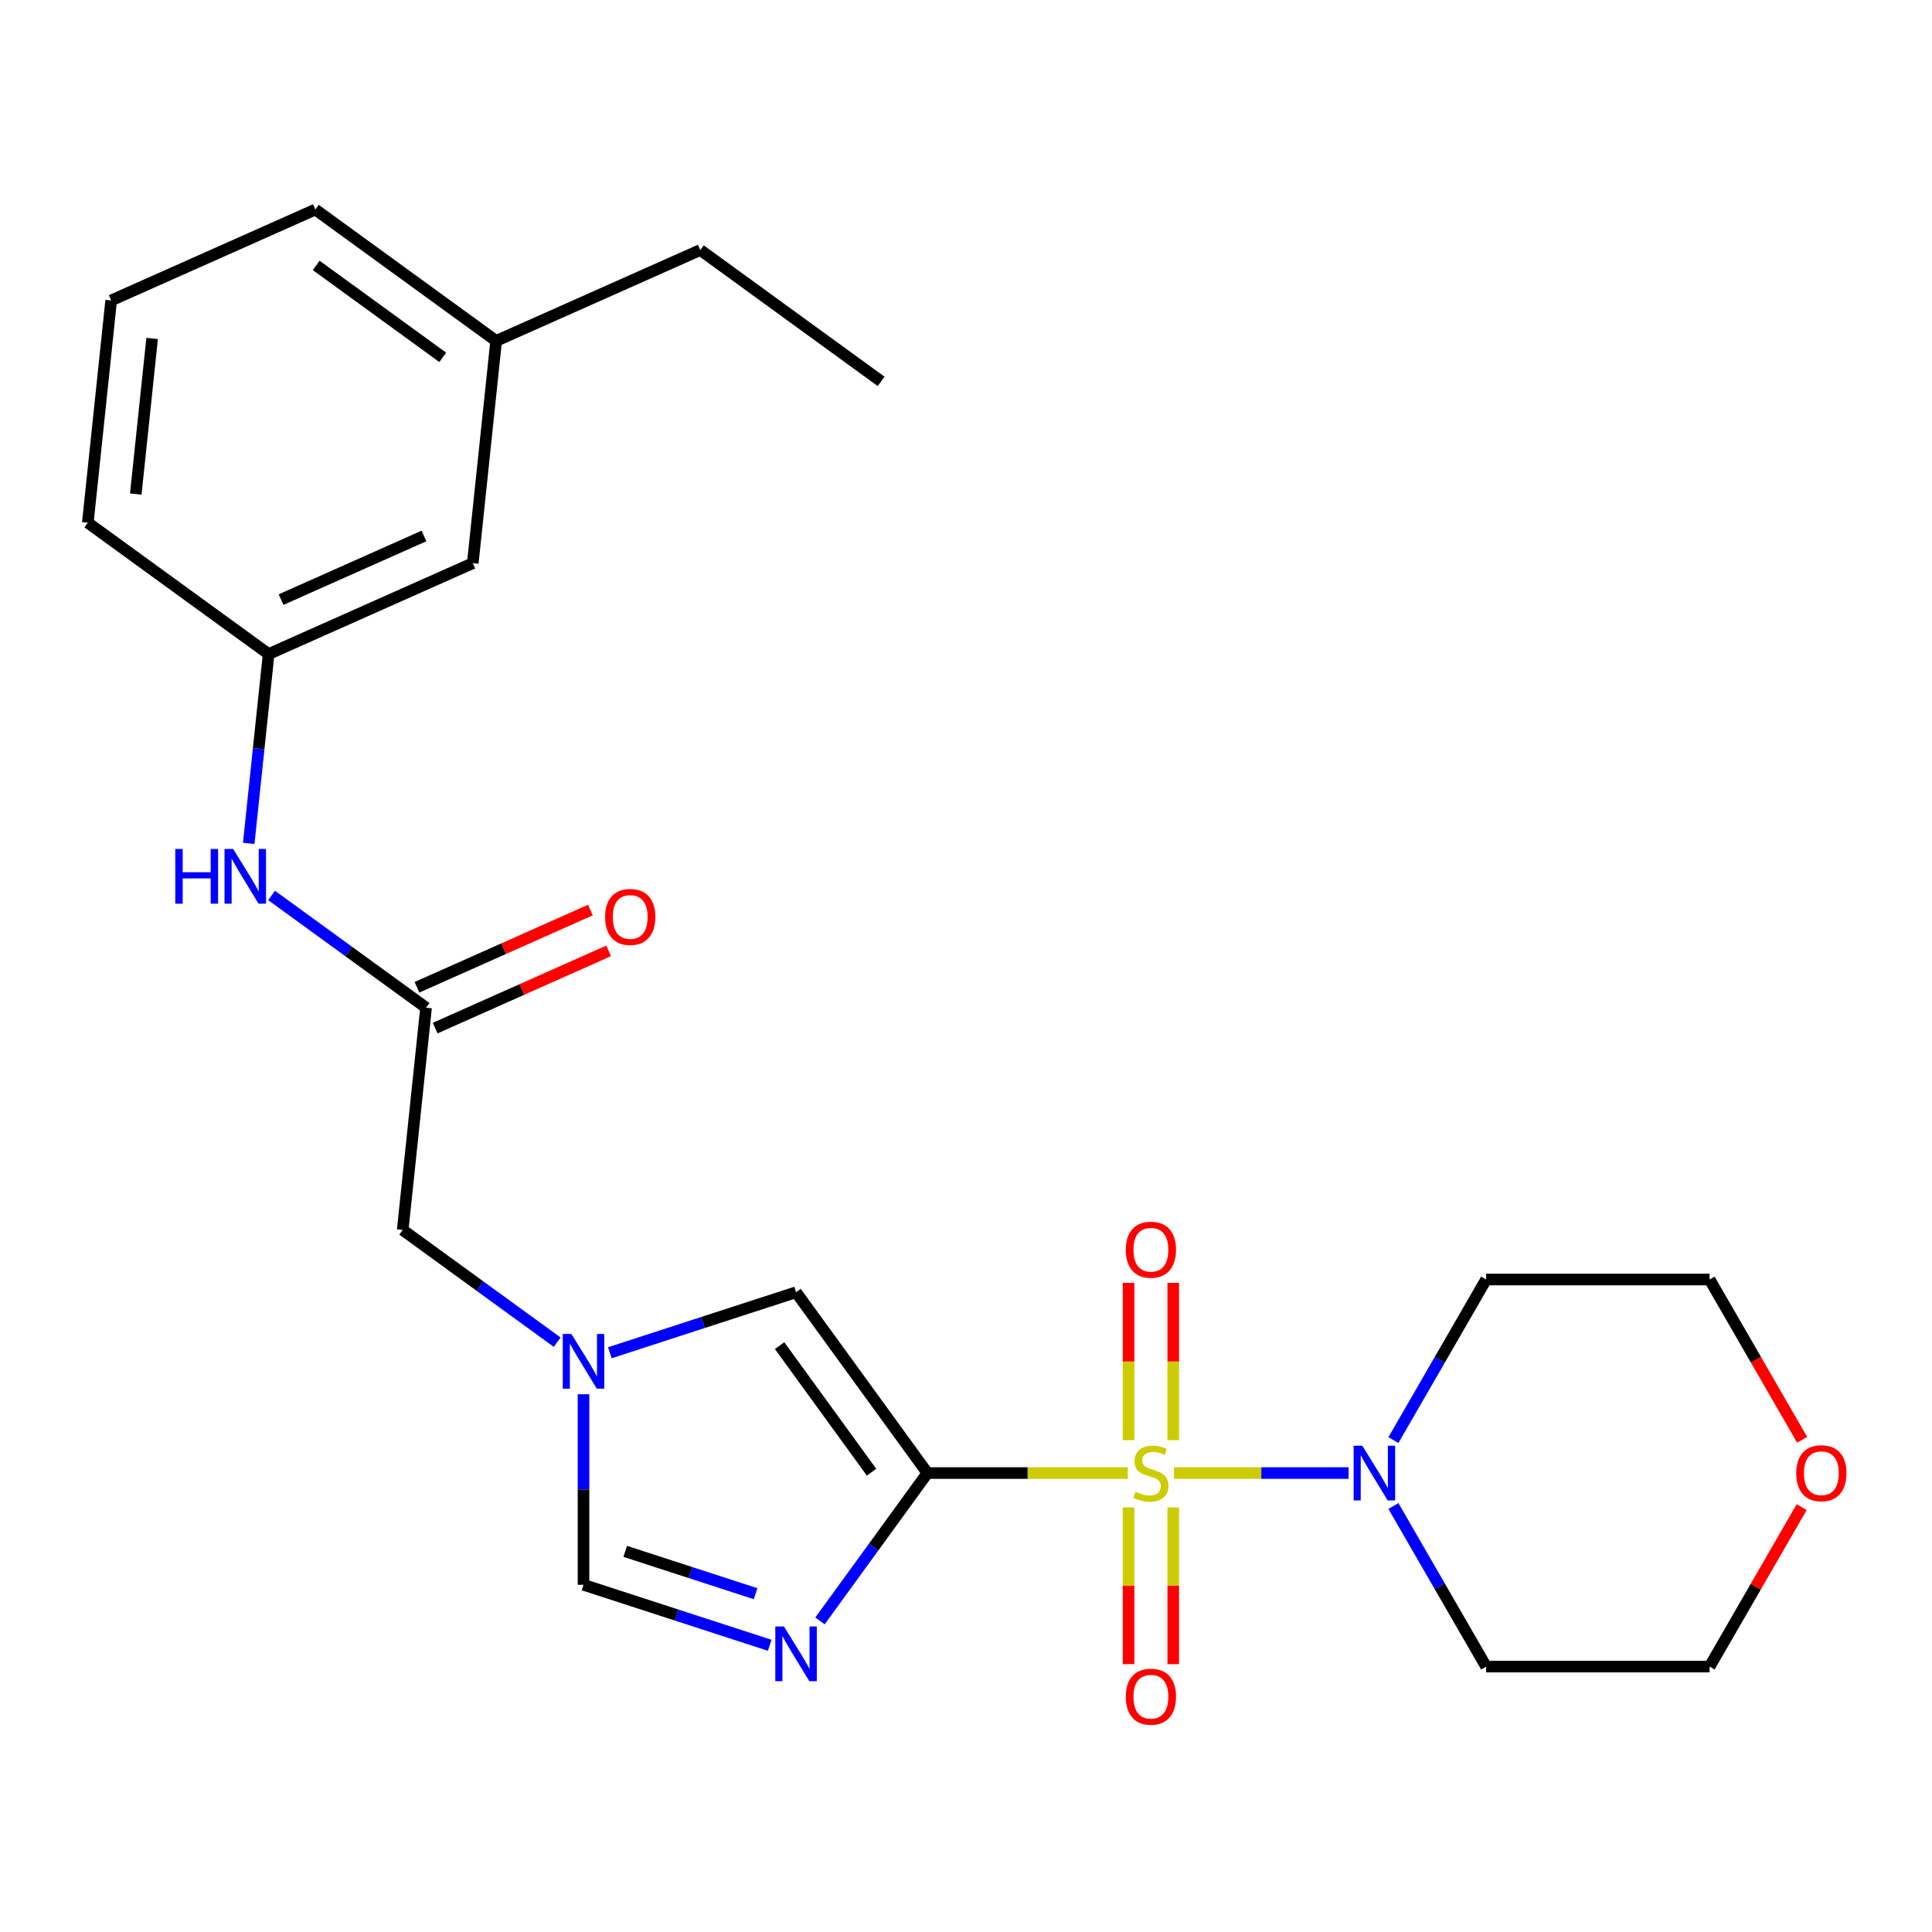 <?xml version='1.0' encoding='iso-8859-1'?>
<svg version='1.1' baseProfile='full'
              xmlns='http://www.w3.org/2000/svg'
                      xmlns:rdkit='http://www.rdkit.org/xml'
                      xmlns:xlink='http://www.w3.org/1999/xlink'
                  xml:space='preserve'
width='1000px' height='1000px' viewBox='0 0 1000 1000'>
<!-- END OF HEADER -->
<rect style='opacity:1.0;fill:#FFFFFF;stroke:none' width='1000' height='1000' x='0' y='0'> </rect>
<path class='bond-0' d='M 583.731,762.449 L 531.88,762.449' style='fill:none;fill-rule:evenodd;stroke:#CCCC00;stroke-width:6px;stroke-linecap:butt;stroke-linejoin:miter;stroke-opacity:1' />
<path class='bond-0' d='M 531.88,762.449 L 480.028,762.449' style='fill:none;fill-rule:evenodd;stroke:#000000;stroke-width:6px;stroke-linecap:butt;stroke-linejoin:miter;stroke-opacity:1' />
<path class='bond-2' d='M 607.675,762.449 L 652.861,762.449' style='fill:none;fill-rule:evenodd;stroke:#CCCC00;stroke-width:6px;stroke-linecap:butt;stroke-linejoin:miter;stroke-opacity:1' />
<path class='bond-2' d='M 652.861,762.449 L 698.046,762.449' style='fill:none;fill-rule:evenodd;stroke:#0000FF;stroke-width:6px;stroke-linecap:butt;stroke-linejoin:miter;stroke-opacity:1' />
<path class='bond-7' d='M 584.136,780.221 L 584.136,820.789' style='fill:none;fill-rule:evenodd;stroke:#CCCC00;stroke-width:6px;stroke-linecap:butt;stroke-linejoin:miter;stroke-opacity:1' />
<path class='bond-7' d='M 584.136,820.789 L 584.136,861.357' style='fill:none;fill-rule:evenodd;stroke:#FF0000;stroke-width:6px;stroke-linecap:butt;stroke-linejoin:miter;stroke-opacity:1' />
<path class='bond-7' d='M 607.271,780.221 L 607.271,820.789' style='fill:none;fill-rule:evenodd;stroke:#CCCC00;stroke-width:6px;stroke-linecap:butt;stroke-linejoin:miter;stroke-opacity:1' />
<path class='bond-7' d='M 607.271,820.789 L 607.271,861.357' style='fill:none;fill-rule:evenodd;stroke:#FF0000;stroke-width:6px;stroke-linecap:butt;stroke-linejoin:miter;stroke-opacity:1' />
<path class='bond-8' d='M 607.271,745.437 L 607.271,704.718' style='fill:none;fill-rule:evenodd;stroke:#CCCC00;stroke-width:6px;stroke-linecap:butt;stroke-linejoin:miter;stroke-opacity:1' />
<path class='bond-8' d='M 607.271,704.718 L 607.271,664' style='fill:none;fill-rule:evenodd;stroke:#FF0000;stroke-width:6px;stroke-linecap:butt;stroke-linejoin:miter;stroke-opacity:1' />
<path class='bond-8' d='M 584.136,745.437 L 584.136,704.718' style='fill:none;fill-rule:evenodd;stroke:#CCCC00;stroke-width:6px;stroke-linecap:butt;stroke-linejoin:miter;stroke-opacity:1' />
<path class='bond-8' d='M 584.136,704.718 L 584.136,664' style='fill:none;fill-rule:evenodd;stroke:#FF0000;stroke-width:6px;stroke-linecap:butt;stroke-linejoin:miter;stroke-opacity:1' />
<path class='bond-1' d='M 480.028,762.449 L 452.226,800.715' style='fill:none;fill-rule:evenodd;stroke:#000000;stroke-width:6px;stroke-linecap:butt;stroke-linejoin:miter;stroke-opacity:1' />
<path class='bond-1' d='M 452.226,800.715 L 424.424,838.98' style='fill:none;fill-rule:evenodd;stroke:#0000FF;stroke-width:6px;stroke-linecap:butt;stroke-linejoin:miter;stroke-opacity:1' />
<path class='bond-3' d='M 480.028,762.449 L 412.036,668.865' style='fill:none;fill-rule:evenodd;stroke:#000000;stroke-width:6px;stroke-linecap:butt;stroke-linejoin:miter;stroke-opacity:1' />
<path class='bond-3' d='M 451.112,762.01 L 403.518,696.501' style='fill:none;fill-rule:evenodd;stroke:#000000;stroke-width:6px;stroke-linecap:butt;stroke-linejoin:miter;stroke-opacity:1' />
<path class='bond-5' d='M 398.404,851.603 L 350.213,835.945' style='fill:none;fill-rule:evenodd;stroke:#0000FF;stroke-width:6px;stroke-linecap:butt;stroke-linejoin:miter;stroke-opacity:1' />
<path class='bond-5' d='M 350.213,835.945 L 302.022,820.286' style='fill:none;fill-rule:evenodd;stroke:#000000;stroke-width:6px;stroke-linecap:butt;stroke-linejoin:miter;stroke-opacity:1' />
<path class='bond-5' d='M 391.096,824.903 L 357.362,813.942' style='fill:none;fill-rule:evenodd;stroke:#0000FF;stroke-width:6px;stroke-linecap:butt;stroke-linejoin:miter;stroke-opacity:1' />
<path class='bond-5' d='M 357.362,813.942 L 323.628,802.981' style='fill:none;fill-rule:evenodd;stroke:#000000;stroke-width:6px;stroke-linecap:butt;stroke-linejoin:miter;stroke-opacity:1' />
<path class='bond-14' d='M 721.223,745.397 L 745.22,703.834' style='fill:none;fill-rule:evenodd;stroke:#0000FF;stroke-width:6px;stroke-linecap:butt;stroke-linejoin:miter;stroke-opacity:1' />
<path class='bond-14' d='M 745.22,703.834 L 769.216,662.271' style='fill:none;fill-rule:evenodd;stroke:#000000;stroke-width:6px;stroke-linecap:butt;stroke-linejoin:miter;stroke-opacity:1' />
<path class='bond-15' d='M 721.223,779.501 L 745.22,821.064' style='fill:none;fill-rule:evenodd;stroke:#0000FF;stroke-width:6px;stroke-linecap:butt;stroke-linejoin:miter;stroke-opacity:1' />
<path class='bond-15' d='M 745.22,821.064 L 769.216,862.627' style='fill:none;fill-rule:evenodd;stroke:#000000;stroke-width:6px;stroke-linecap:butt;stroke-linejoin:miter;stroke-opacity:1' />
<path class='bond-4' d='M 412.036,668.865 L 363.845,684.524' style='fill:none;fill-rule:evenodd;stroke:#000000;stroke-width:6px;stroke-linecap:butt;stroke-linejoin:miter;stroke-opacity:1' />
<path class='bond-4' d='M 363.845,684.524 L 315.654,700.182' style='fill:none;fill-rule:evenodd;stroke:#0000FF;stroke-width:6px;stroke-linecap:butt;stroke-linejoin:miter;stroke-opacity:1' />
<path class='bond-10' d='M 288.39,694.707 L 248.414,665.663' style='fill:none;fill-rule:evenodd;stroke:#0000FF;stroke-width:6px;stroke-linecap:butt;stroke-linejoin:miter;stroke-opacity:1' />
<path class='bond-10' d='M 248.414,665.663 L 208.438,636.619' style='fill:none;fill-rule:evenodd;stroke:#000000;stroke-width:6px;stroke-linecap:butt;stroke-linejoin:miter;stroke-opacity:1' />
<path class='bond-26' d='M 302.022,721.663 L 302.022,770.975' style='fill:none;fill-rule:evenodd;stroke:#0000FF;stroke-width:6px;stroke-linecap:butt;stroke-linejoin:miter;stroke-opacity:1' />
<path class='bond-26' d='M 302.022,770.975 L 302.022,820.286' style='fill:none;fill-rule:evenodd;stroke:#000000;stroke-width:6px;stroke-linecap:butt;stroke-linejoin:miter;stroke-opacity:1' />
<path class='bond-6' d='M 220.53,521.577 L 208.438,636.619' style='fill:none;fill-rule:evenodd;stroke:#000000;stroke-width:6px;stroke-linecap:butt;stroke-linejoin:miter;stroke-opacity:1' />
<path class='bond-9' d='M 220.53,521.577 L 180.554,492.533' style='fill:none;fill-rule:evenodd;stroke:#000000;stroke-width:6px;stroke-linecap:butt;stroke-linejoin:miter;stroke-opacity:1' />
<path class='bond-9' d='M 180.554,492.533 L 140.578,463.489' style='fill:none;fill-rule:evenodd;stroke:#0000FF;stroke-width:6px;stroke-linecap:butt;stroke-linejoin:miter;stroke-opacity:1' />
<path class='bond-11' d='M 225.235,532.145 L 270.126,512.158' style='fill:none;fill-rule:evenodd;stroke:#000000;stroke-width:6px;stroke-linecap:butt;stroke-linejoin:miter;stroke-opacity:1' />
<path class='bond-11' d='M 270.126,512.158 L 315.018,492.171' style='fill:none;fill-rule:evenodd;stroke:#FF0000;stroke-width:6px;stroke-linecap:butt;stroke-linejoin:miter;stroke-opacity:1' />
<path class='bond-11' d='M 215.825,511.01 L 260.716,491.023' style='fill:none;fill-rule:evenodd;stroke:#000000;stroke-width:6px;stroke-linecap:butt;stroke-linejoin:miter;stroke-opacity:1' />
<path class='bond-11' d='M 260.716,491.023 L 305.608,471.036' style='fill:none;fill-rule:evenodd;stroke:#FF0000;stroke-width:6px;stroke-linecap:butt;stroke-linejoin:miter;stroke-opacity:1' />
<path class='bond-12' d='M 128.739,436.533 L 133.888,387.538' style='fill:none;fill-rule:evenodd;stroke:#0000FF;stroke-width:6px;stroke-linecap:butt;stroke-linejoin:miter;stroke-opacity:1' />
<path class='bond-12' d='M 133.888,387.538 L 139.038,338.543' style='fill:none;fill-rule:evenodd;stroke:#000000;stroke-width:6px;stroke-linecap:butt;stroke-linejoin:miter;stroke-opacity:1' />
<path class='bond-16' d='M 139.038,338.543 L 244.713,291.494' style='fill:none;fill-rule:evenodd;stroke:#000000;stroke-width:6px;stroke-linecap:butt;stroke-linejoin:miter;stroke-opacity:1' />
<path class='bond-16' d='M 145.479,310.351 L 219.451,277.416' style='fill:none;fill-rule:evenodd;stroke:#000000;stroke-width:6px;stroke-linecap:butt;stroke-linejoin:miter;stroke-opacity:1' />
<path class='bond-21' d='M 139.038,338.543 L 45.455,270.551' style='fill:none;fill-rule:evenodd;stroke:#000000;stroke-width:6px;stroke-linecap:butt;stroke-linejoin:miter;stroke-opacity:1' />
<path class='bond-13' d='M 932.538,780.101 L 908.715,821.364' style='fill:none;fill-rule:evenodd;stroke:#FF0000;stroke-width:6px;stroke-linecap:butt;stroke-linejoin:miter;stroke-opacity:1' />
<path class='bond-13' d='M 908.715,821.364 L 884.892,862.627' style='fill:none;fill-rule:evenodd;stroke:#000000;stroke-width:6px;stroke-linecap:butt;stroke-linejoin:miter;stroke-opacity:1' />
<path class='bond-25' d='M 932.792,745.237 L 908.842,703.754' style='fill:none;fill-rule:evenodd;stroke:#FF0000;stroke-width:6px;stroke-linecap:butt;stroke-linejoin:miter;stroke-opacity:1' />
<path class='bond-25' d='M 908.842,703.754 L 884.892,662.271' style='fill:none;fill-rule:evenodd;stroke:#000000;stroke-width:6px;stroke-linecap:butt;stroke-linejoin:miter;stroke-opacity:1' />
<path class='bond-18' d='M 769.216,662.271 L 884.892,662.271' style='fill:none;fill-rule:evenodd;stroke:#000000;stroke-width:6px;stroke-linecap:butt;stroke-linejoin:miter;stroke-opacity:1' />
<path class='bond-19' d='M 769.216,862.627 L 884.892,862.627' style='fill:none;fill-rule:evenodd;stroke:#000000;stroke-width:6px;stroke-linecap:butt;stroke-linejoin:miter;stroke-opacity:1' />
<path class='bond-17' d='M 244.713,291.494 L 256.804,176.452' style='fill:none;fill-rule:evenodd;stroke:#000000;stroke-width:6px;stroke-linecap:butt;stroke-linejoin:miter;stroke-opacity:1' />
<path class='bond-23' d='M 256.804,176.452 L 362.479,129.403' style='fill:none;fill-rule:evenodd;stroke:#000000;stroke-width:6px;stroke-linecap:butt;stroke-linejoin:miter;stroke-opacity:1' />
<path class='bond-27' d='M 256.804,176.452 L 163.221,108.46' style='fill:none;fill-rule:evenodd;stroke:#000000;stroke-width:6px;stroke-linecap:butt;stroke-linejoin:miter;stroke-opacity:1' />
<path class='bond-27' d='M 229.168,184.97 L 163.66,137.375' style='fill:none;fill-rule:evenodd;stroke:#000000;stroke-width:6px;stroke-linecap:butt;stroke-linejoin:miter;stroke-opacity:1' />
<path class='bond-20' d='M 57.546,155.509 L 45.455,270.551' style='fill:none;fill-rule:evenodd;stroke:#000000;stroke-width:6px;stroke-linecap:butt;stroke-linejoin:miter;stroke-opacity:1' />
<path class='bond-20' d='M 78.74,175.184 L 70.277,255.713' style='fill:none;fill-rule:evenodd;stroke:#000000;stroke-width:6px;stroke-linecap:butt;stroke-linejoin:miter;stroke-opacity:1' />
<path class='bond-22' d='M 57.546,155.509 L 163.221,108.46' style='fill:none;fill-rule:evenodd;stroke:#000000;stroke-width:6px;stroke-linecap:butt;stroke-linejoin:miter;stroke-opacity:1' />
<path class='bond-24' d='M 362.479,129.403 L 456.062,197.395' style='fill:none;fill-rule:evenodd;stroke:#000000;stroke-width:6px;stroke-linecap:butt;stroke-linejoin:miter;stroke-opacity:1' />
<path  class='atom-0' d='M 587.703 772.169
Q 588.023 772.289, 589.343 772.849
Q 590.663 773.409, 592.103 773.769
Q 593.583 774.089, 595.023 774.089
Q 597.703 774.089, 599.263 772.809
Q 600.823 771.489, 600.823 769.209
Q 600.823 767.649, 600.023 766.689
Q 599.263 765.729, 598.063 765.209
Q 596.863 764.689, 594.863 764.089
Q 592.343 763.329, 590.823 762.609
Q 589.343 761.889, 588.263 760.369
Q 587.223 758.849, 587.223 756.289
Q 587.223 752.729, 589.623 750.529
Q 592.063 748.329, 596.863 748.329
Q 600.143 748.329, 603.863 749.889
L 602.943 752.969
Q 599.543 751.569, 596.983 751.569
Q 594.223 751.569, 592.703 752.729
Q 591.183 753.849, 591.223 755.809
Q 591.223 757.329, 591.983 758.249
Q 592.783 759.169, 593.903 759.689
Q 595.063 760.209, 596.983 760.809
Q 599.543 761.609, 601.063 762.409
Q 602.583 763.209, 603.663 764.849
Q 604.783 766.449, 604.783 769.209
Q 604.783 773.129, 602.143 775.249
Q 599.543 777.329, 595.183 777.329
Q 592.663 777.329, 590.743 776.769
Q 588.863 776.249, 586.623 775.329
L 587.703 772.169
' fill='#CCCC00'/>
<path  class='atom-2' d='M 405.776 841.872
L 415.056 856.872
Q 415.976 858.352, 417.456 861.032
Q 418.936 863.712, 419.016 863.872
L 419.016 841.872
L 422.776 841.872
L 422.776 870.192
L 418.896 870.192
L 408.936 853.792
Q 407.776 851.872, 406.536 849.672
Q 405.336 847.472, 404.976 846.792
L 404.976 870.192
L 401.296 870.192
L 401.296 841.872
L 405.776 841.872
' fill='#0000FF'/>
<path  class='atom-3' d='M 705.119 748.289
L 714.399 763.289
Q 715.319 764.769, 716.799 767.449
Q 718.279 770.129, 718.359 770.289
L 718.359 748.289
L 722.119 748.289
L 722.119 776.609
L 718.239 776.609
L 708.279 760.209
Q 707.119 758.289, 705.879 756.089
Q 704.679 753.889, 704.319 753.209
L 704.319 776.609
L 700.639 776.609
L 700.639 748.289
L 705.119 748.289
' fill='#0000FF'/>
<path  class='atom-5' d='M 295.762 690.451
L 305.042 705.451
Q 305.962 706.931, 307.442 709.611
Q 308.922 712.291, 309.002 712.451
L 309.002 690.451
L 312.762 690.451
L 312.762 718.771
L 308.882 718.771
L 298.922 702.371
Q 297.762 700.451, 296.522 698.251
Q 295.322 696.051, 294.962 695.371
L 294.962 718.771
L 291.282 718.771
L 291.282 690.451
L 295.762 690.451
' fill='#0000FF'/>
<path  class='atom-8' d='M 582.703 878.204
Q 582.703 871.404, 586.063 867.604
Q 589.423 863.804, 595.703 863.804
Q 601.983 863.804, 605.343 867.604
Q 608.703 871.404, 608.703 878.204
Q 608.703 885.084, 605.303 889.004
Q 601.903 892.884, 595.703 892.884
Q 589.463 892.884, 586.063 889.004
Q 582.703 885.124, 582.703 878.204
M 595.703 889.684
Q 600.023 889.684, 602.343 886.804
Q 604.703 883.884, 604.703 878.204
Q 604.703 872.644, 602.343 869.844
Q 600.023 867.004, 595.703 867.004
Q 591.383 867.004, 589.023 869.804
Q 586.703 872.604, 586.703 878.204
Q 586.703 883.924, 589.023 886.804
Q 591.383 889.684, 595.703 889.684
' fill='#FF0000'/>
<path  class='atom-9' d='M 582.703 646.853
Q 582.703 640.053, 586.063 636.253
Q 589.423 632.453, 595.703 632.453
Q 601.983 632.453, 605.343 636.253
Q 608.703 640.053, 608.703 646.853
Q 608.703 653.733, 605.303 657.653
Q 601.903 661.533, 595.703 661.533
Q 589.463 661.533, 586.063 657.653
Q 582.703 653.773, 582.703 646.853
M 595.703 658.333
Q 600.023 658.333, 602.343 655.453
Q 604.703 652.533, 604.703 646.853
Q 604.703 641.293, 602.343 638.493
Q 600.023 635.653, 595.703 635.653
Q 591.383 635.653, 589.023 638.453
Q 586.703 641.253, 586.703 646.853
Q 586.703 652.573, 589.023 655.453
Q 591.383 658.333, 595.703 658.333
' fill='#FF0000'/>
<path  class='atom-10' d='M 90.727 439.425
L 94.567 439.425
L 94.567 451.465
L 109.047 451.465
L 109.047 439.425
L 112.887 439.425
L 112.887 467.745
L 109.047 467.745
L 109.047 454.665
L 94.567 454.665
L 94.567 467.745
L 90.727 467.745
L 90.727 439.425
' fill='#0000FF'/>
<path  class='atom-10' d='M 120.687 439.425
L 129.967 454.425
Q 130.887 455.905, 132.367 458.585
Q 133.847 461.265, 133.927 461.425
L 133.927 439.425
L 137.687 439.425
L 137.687 467.745
L 133.807 467.745
L 123.847 451.345
Q 122.687 449.425, 121.447 447.225
Q 120.247 445.025, 119.887 444.345
L 119.887 467.745
L 116.207 467.745
L 116.207 439.425
L 120.687 439.425
' fill='#0000FF'/>
<path  class='atom-12' d='M 313.205 474.608
Q 313.205 467.808, 316.565 464.008
Q 319.925 460.208, 326.205 460.208
Q 332.485 460.208, 335.845 464.008
Q 339.205 467.808, 339.205 474.608
Q 339.205 481.488, 335.805 485.408
Q 332.405 489.288, 326.205 489.288
Q 319.965 489.288, 316.565 485.408
Q 313.205 481.528, 313.205 474.608
M 326.205 486.088
Q 330.525 486.088, 332.845 483.208
Q 335.205 480.288, 335.205 474.608
Q 335.205 469.048, 332.845 466.248
Q 330.525 463.408, 326.205 463.408
Q 321.885 463.408, 319.525 466.208
Q 317.205 469.008, 317.205 474.608
Q 317.205 480.328, 319.525 483.208
Q 321.885 486.088, 326.205 486.088
' fill='#FF0000'/>
<path  class='atom-14' d='M 929.729 762.529
Q 929.729 755.729, 933.089 751.929
Q 936.449 748.129, 942.729 748.129
Q 949.009 748.129, 952.369 751.929
Q 955.729 755.729, 955.729 762.529
Q 955.729 769.409, 952.329 773.329
Q 948.929 777.209, 942.729 777.209
Q 936.489 777.209, 933.089 773.329
Q 929.729 769.449, 929.729 762.529
M 942.729 774.009
Q 947.049 774.009, 949.369 771.129
Q 951.729 768.209, 951.729 762.529
Q 951.729 756.969, 949.369 754.169
Q 947.049 751.329, 942.729 751.329
Q 938.409 751.329, 936.049 754.129
Q 933.729 756.929, 933.729 762.529
Q 933.729 768.249, 936.049 771.129
Q 938.409 774.009, 942.729 774.009
' fill='#FF0000'/>
</svg>
